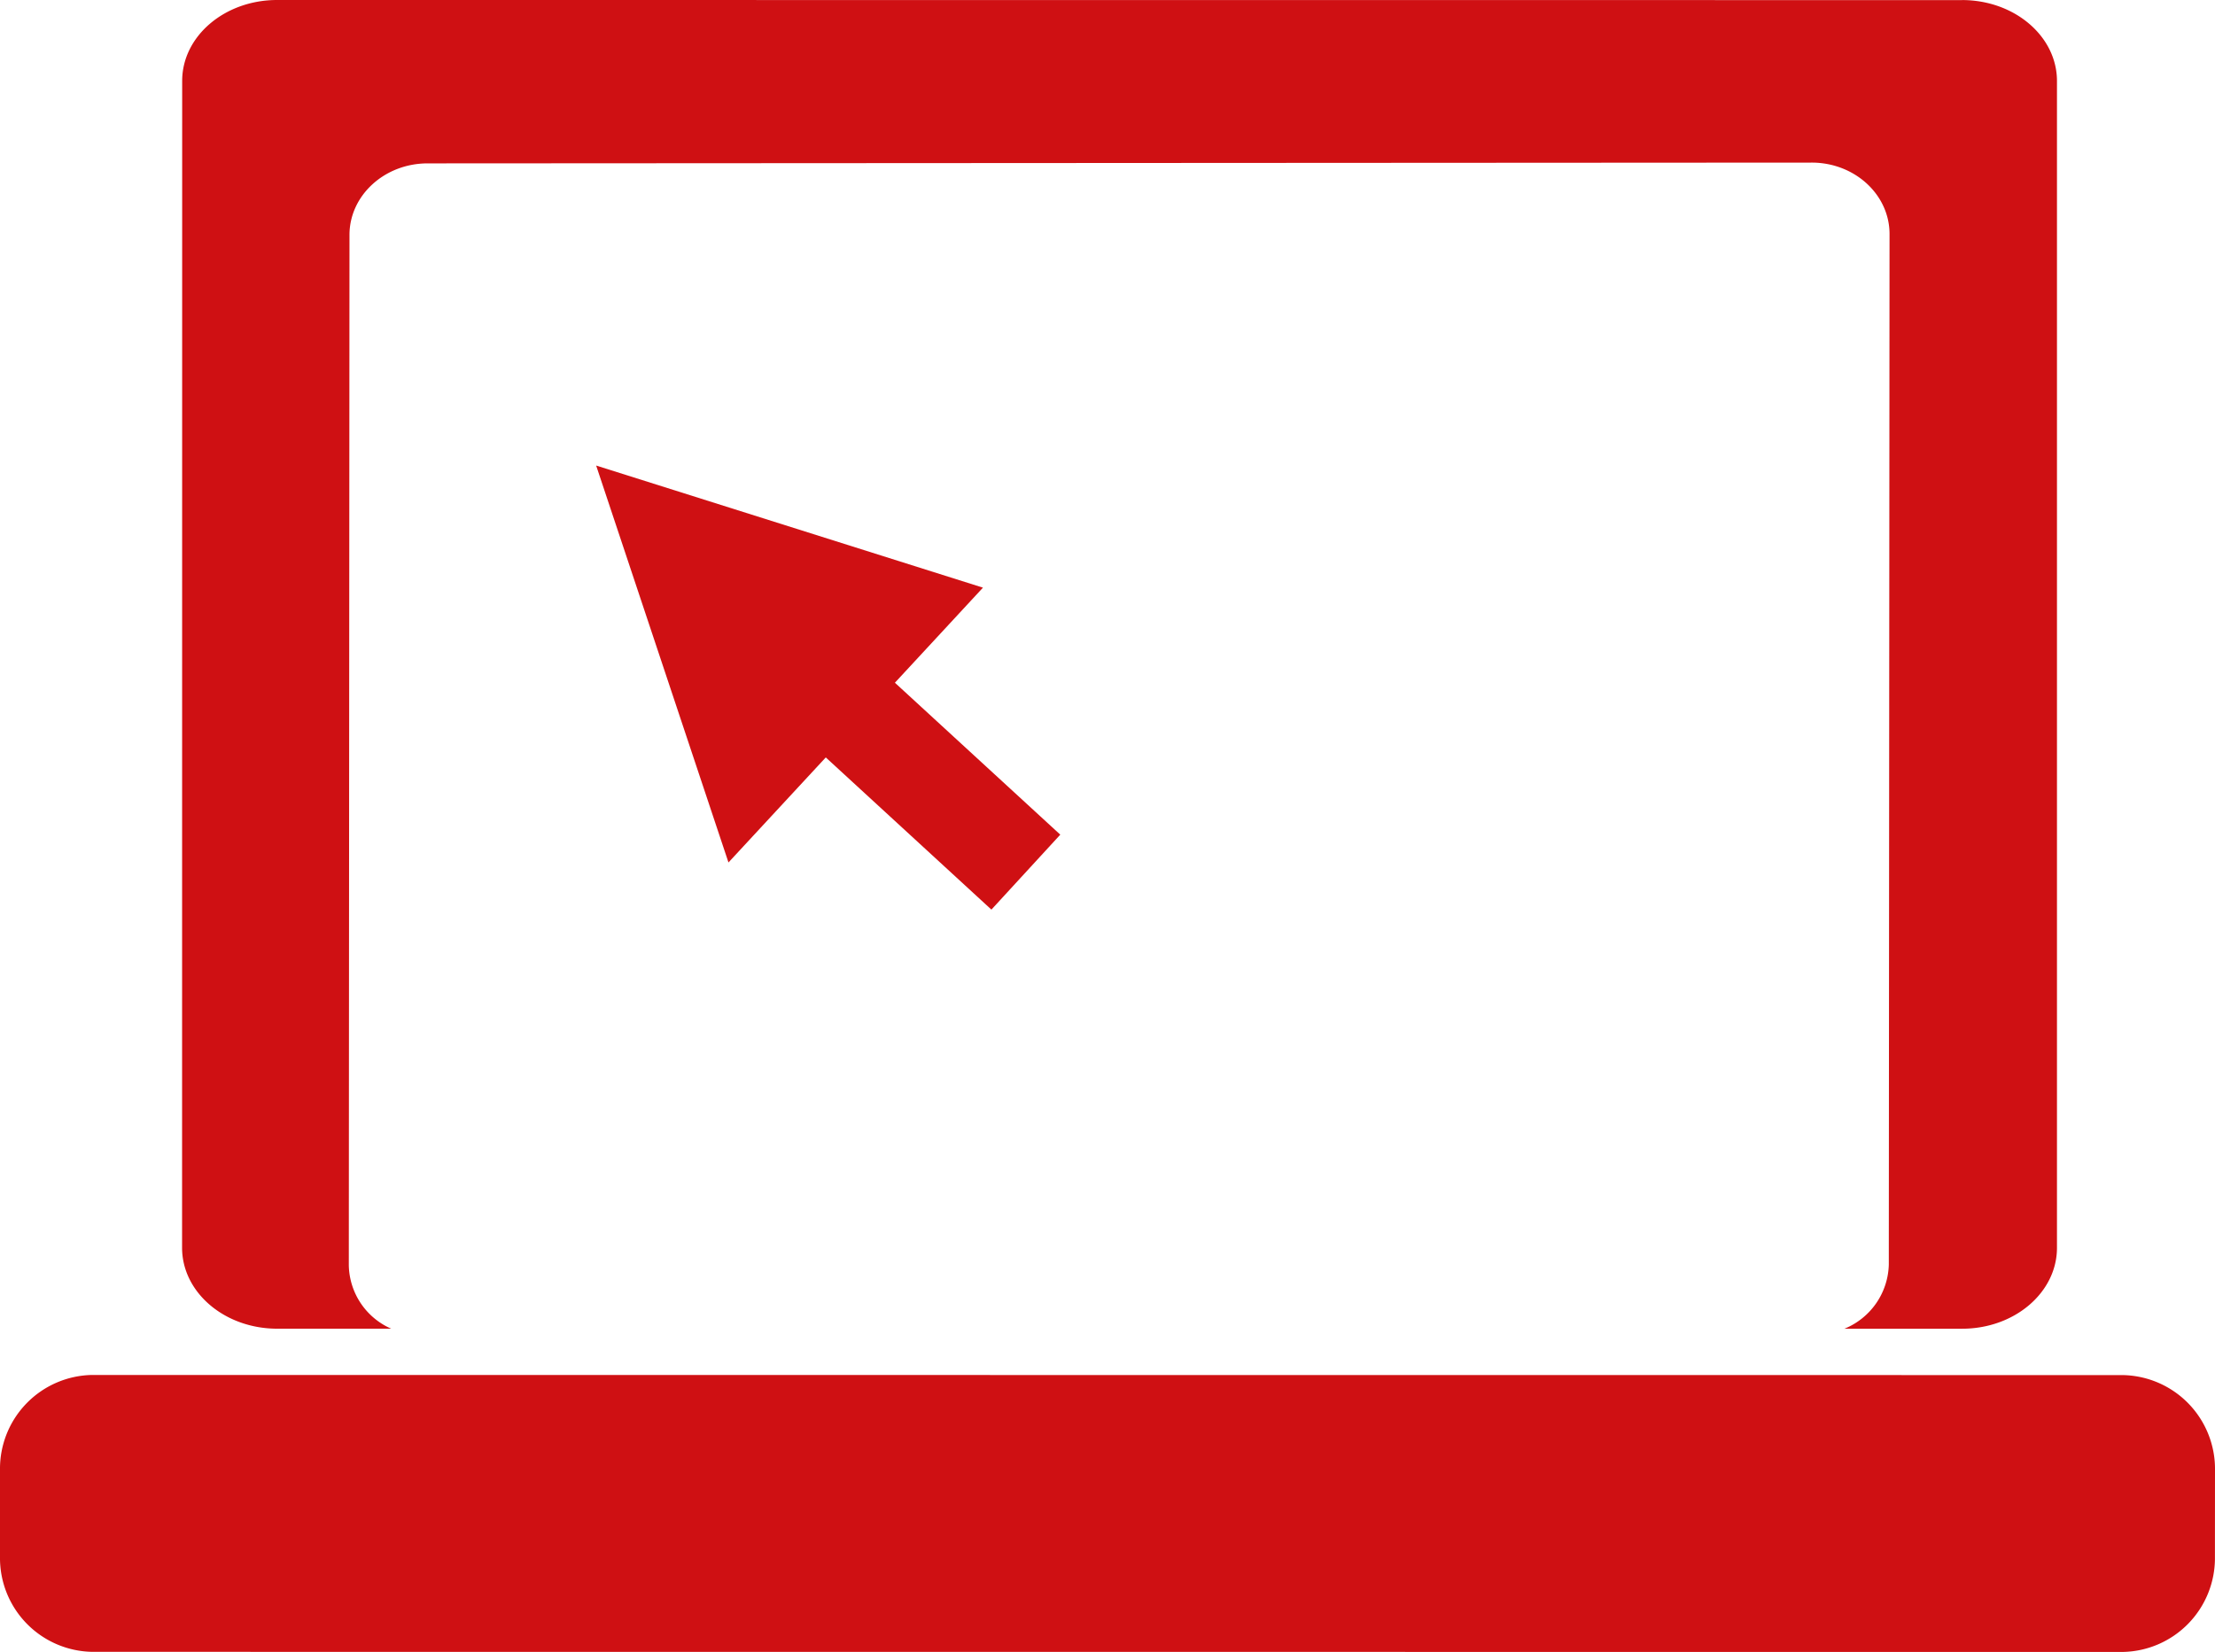 <?xml version="1.0" encoding="UTF-8"?> <svg xmlns="http://www.w3.org/2000/svg" xmlns:xlink="http://www.w3.org/1999/xlink" width="301.472" height="224.891" viewBox="0 0 301.472 224.891"><defs><style>.a{fill:none;}.b{fill:#cf1013;}.c{clip-path:url(#a);}</style><clipPath id="a"><rect class="a" width="301.472" height="224.891"></rect></clipPath></defs><g transform="translate(0 0)"><path class="b" d="M80.809,64.026,58.3,43.343,70.284,30.4,17.638,13.777l18.01,54.035,13.244-14.3L71.434,74.23Z" transform="translate(63.501 49.601)"></path><g transform="translate(0 0)"><g class="c"><path class="b" d="M247.649.014,18.314,0C11.183,0,5.4,4.932,5.4,11.013L5.387,169.862c0,6.077,5.783,11.013,12.927,11.022H33.849a9.626,9.626,0,0,1-5.769-8.612l.092-140.291c0-5.369,4.757-9.73,10.618-9.739l188.383-.106c5.856-.009,10.608,4.356,10.608,9.72l-.1,140.287a9.7,9.7,0,0,1-6.04,8.745l16,0c7.144.009,12.927-4.927,12.927-11.018l0-158.844c0-6.086-5.778-11.018-12.922-11.018" transform="translate(19.395 0)"></path><path class="b" d="M301.463,65.476a12.774,12.774,0,0,1-12.6,12.922L12.6,78.384A12.77,12.77,0,0,1,0,65.462V53.616A12.766,12.766,0,0,1,12.6,40.689l276.258.018A12.779,12.779,0,0,1,301.472,53.63Z" transform="translate(0 146.493)"></path></g></g></g></svg> 